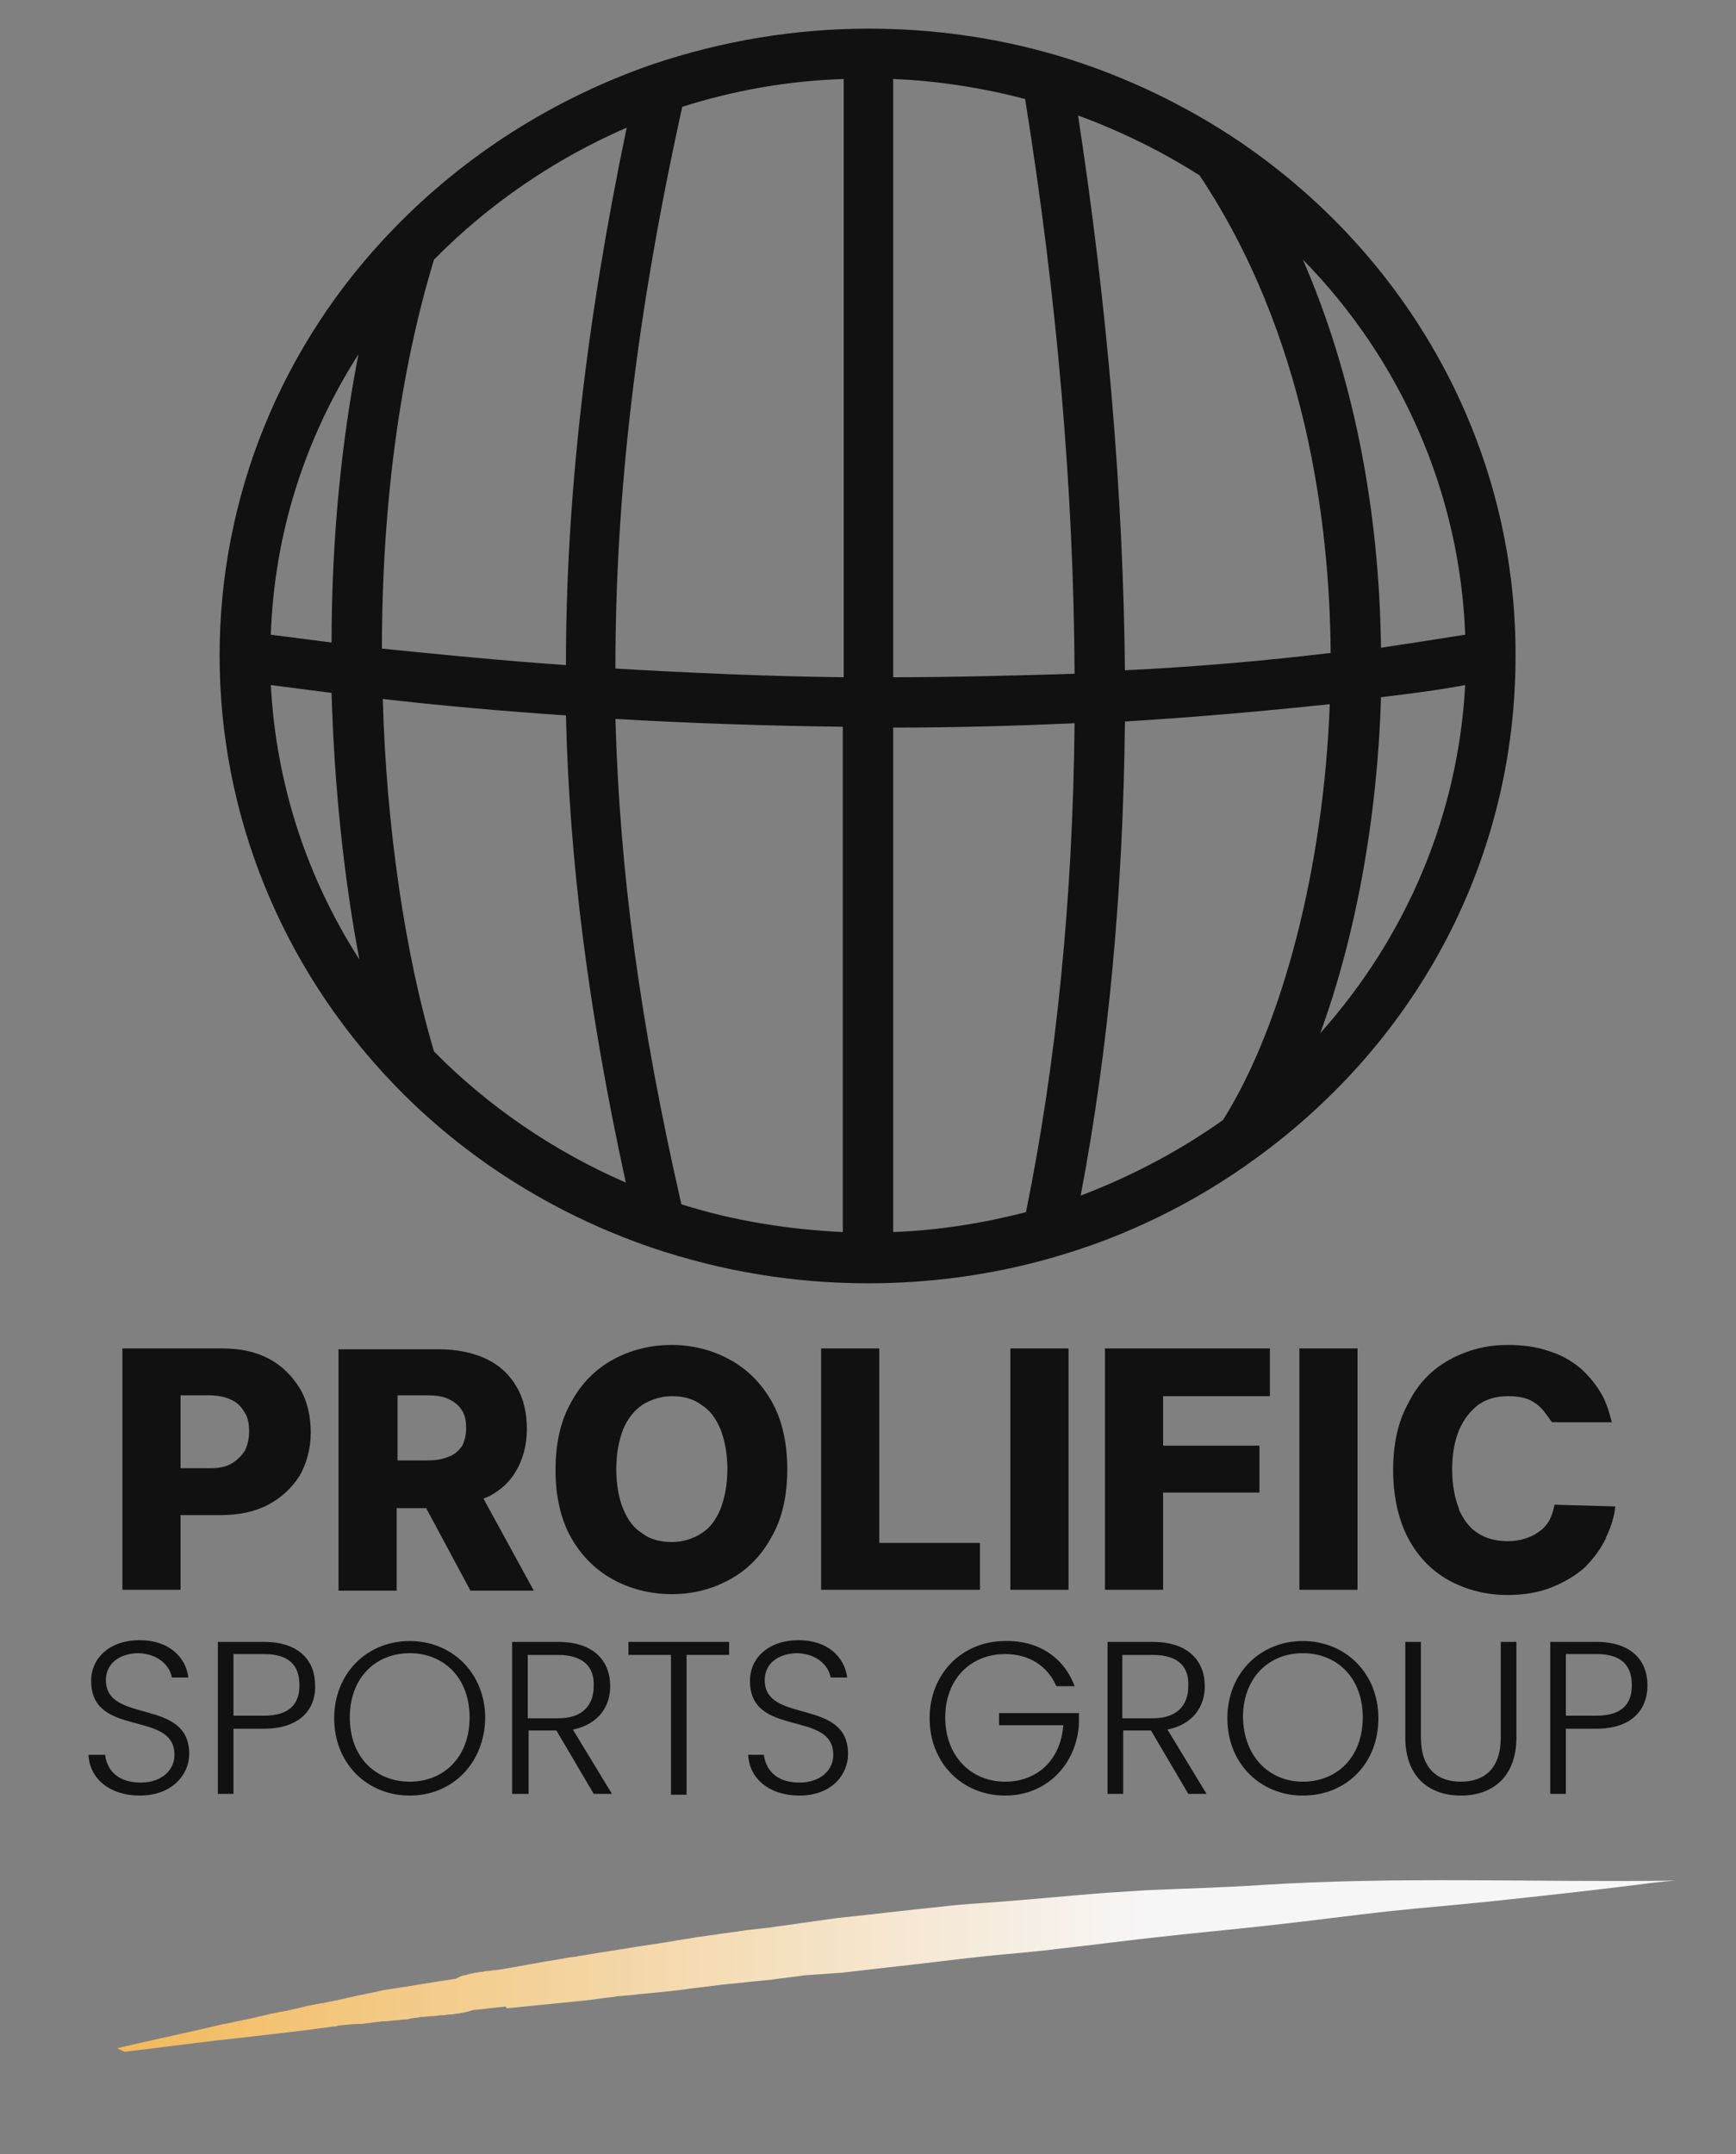 <svg xmlns="http://www.w3.org/2000/svg" xmlns:xlink="http://www.w3.org/1999/xlink" id="Layer_1" x="0px" y="0px" viewBox="0 0 200 248.1" style="enable-background:new 0 0 200 248.1;" xml:space="preserve"><rect x="0" y="0" width="200" height="248.1" fill="#808080" stroke="none"/><style type="text/css">	.st0{fill:#111111;}	.st1{fill:url(#SVGID_1_);}</style><g>	<path class="st0" d="M141.9,15.7c-6.3-4.1-13.2-7.3-20.4-9.4c-6.9-2-14.1-3-21.4-3c-8.5,0-16.9,1.4-24.9,4.1   c-11.3,3.9-21.6,10.4-29.9,19C32.4,39.7,25.3,57.2,25.3,75.5c0,18.3,7.1,35.8,19.9,49.2c8.2,8.6,18.5,15.1,29.9,19   c8,2.7,16.3,4.1,24.9,4.1c7.3,0,14.5-1,21.4-3c8.4-2.4,16.3-6.3,23.3-11.4c19-13.8,29.9-34.9,29.9-57.8   C174.7,51.5,162.4,29.2,141.9,15.7z M168.8,78.9c-0.8,14.9-6.7,28.9-16.7,40.1c4.1-11.2,6.6-24.9,7-38.7   C162.4,79.9,165.6,79.5,168.8,78.9z M168.8,73.1c-3.1,0.5-6.4,1-9.7,1.5c-0.2-16.3-3.3-31.6-9-44.7   C161.5,41.5,168.2,56.9,168.8,73.1z M153.2,81.1c-0.7,18.7-5.4,36.9-12.3,47.9c-5.1,3.6-10.6,6.5-16.4,8.7   c3.2-16.8,4.9-35.1,5.1-54.6C137.7,82.6,145.7,81.9,153.2,81.1z M124.2,13.3c4.9,1.8,9.6,4.1,14,6.9c12.2,18.3,15,39.9,15.1,55   c-7.5,0.9-15.5,1.6-23.7,2C129.4,57,127.6,35.5,124.2,13.3z M123.8,83.3c-0.2,20.2-2.1,39.1-5.6,56.3c-5,1.3-10.1,2.1-15.3,2.3   V83.8C109.9,83.8,117,83.6,123.8,83.3z M102.9,78V9.1c5.1,0.2,10.2,1,15.2,2.3c3.7,23,5.6,45.3,5.7,66.2   C117,77.8,109.9,78,102.9,78z M97.1,83.7v58.2c-6.3-0.3-12.6-1.3-18.6-3.2c-4.8-21-7.1-38.3-7.6-55.9   C79.6,83.3,88.4,83.6,97.1,83.7z M70.9,77c0-20.1,2.4-40.7,7.7-64.7c6-1.9,12.2-3,18.6-3.2v68.9C88.4,77.9,79.6,77.5,70.9,77z    M44,74.7c0-16.6,2.1-32,6-44.8c6.3-6.4,13.9-11.6,22.2-15.2c-4.7,22.5-7,42.8-7,61.9C58,76.1,50.9,75.4,44,74.7z M65.2,82.4   c0.4,16.9,2.6,34.1,6.9,53.8c-8.3-3.6-15.9-8.8-22.1-15.1c-3.3-11.1-5.5-25.8-5.9-40.6C51,81.3,58,81.9,65.2,82.4z M38.2,79.8   c0.3,10.6,1.4,21.2,3.2,30.7c-6.1-9.5-9.6-20.3-10.2-31.6C33.5,79.2,35.9,79.5,38.2,79.8z M41.3,40.8c-2,10.2-3.1,21.5-3.1,33.2   c-2.3-0.3-4.7-0.6-7-0.9C31.6,61.5,35.1,50.5,41.3,40.8z"></path>	<g>		<path class="st0" d="M179.1,173.3l-0.1,0.4c-0.1,0.5-0.3,1-0.5,1.4c-0.3,0.5-0.7,1-1.2,1.3c-0.5,0.4-1,0.6-1.6,0.8    c-0.6,0.2-1.3,0.3-2,0.3c-1.3,0-2.5-0.3-3.4-0.9c-1-0.6-1.7-1.6-2.2-2.7l0-0.1c-0.5-1.2-0.8-2.8-0.8-4.6c0-1.8,0.3-3.3,0.8-4.5    c0.5-1.2,1.3-2.2,2.2-2.9c1-0.7,2.1-1,3.5-1c0.8,0,1.5,0.1,2.1,0.3c0.8,0.3,1.5,0.8,2.1,1.6l0.8,1.1h6.9l-0.2-0.7    c-0.3-1.2-0.8-2.2-0.8-2.2c-0.7-1.3-1.6-2.4-2.6-3.3l0,0c-1.1-0.9-2.3-1.6-3.7-2c-1.4-0.5-3-0.7-4.7-0.7c-2.5,0-4.7,0.6-6.7,1.7    c-2,1.1-3.6,2.7-4.7,4.9c-1.2,2.1-1.8,4.7-1.8,7.8c0,3,0.6,5.7,1.7,7.8c1.1,2.1,2.7,3.8,4.7,4.9c2,1.1,4.3,1.7,6.8,1.7    c1.9,0,3.6-0.3,5.1-0.9c1.5-0.6,2.8-1.4,3.8-2.3c1-1,1.8-2.1,2.4-3.3l0-0.1c0.5-1,0.8-1.9,1-2.9l0.1-0.7L179.1,173.3z"></path>		<rect x="149.7" y="155.3" class="st0" width="6.7" height="27.8"></rect>		<polygon class="st0" points="127.3,183.1 134,183.1 134,171.9 145.1,171.9 145.1,166.5 134,166.5 134,160.8 146.3,160.8     146.3,155.3 127.3,155.3   "></polygon>		<rect x="116.4" y="155.3" class="st0" width="6.7" height="27.8"></rect>		<polygon class="st0" points="101.3,155.3 94.6,155.3 94.6,183.1 112.9,183.1 112.9,177.7 101.3,177.7   "></polygon>		<path class="st0" d="M84.1,156.6c-2-1.1-4.3-1.7-6.7-1.7c-2.5,0-4.8,0.6-6.8,1.7c-2,1.1-3.6,2.7-4.8,4.9c-1.2,2.1-1.8,4.7-1.8,7.8    c0,3,0.6,5.7,1.8,7.8c1.2,2.1,2.8,3.7,4.8,4.8c2,1.1,4.3,1.7,6.8,1.7c2.5,0,4.7-0.6,6.7-1.7c2-1.1,3.6-2.7,4.8-4.9    c1.2-2.1,1.8-4.7,1.8-7.8c0-3-0.6-5.7-1.8-7.8S86.1,157.7,84.1,156.6z M83.8,169.2c0,1.8-0.3,3.3-0.8,4.6    c-0.5,1.2-1.2,2.2-2.2,2.8c-0.9,0.6-2.1,1-3.4,1c-1.3,0-2.5-0.3-3.4-1c-1-0.6-1.7-1.6-2.2-2.8c-0.5-1.2-0.8-2.8-0.8-4.6    c0-1.8,0.3-3.3,0.8-4.6l0,0c0.5-1.2,1.3-2.2,2.2-2.8c1-0.6,2.1-1,3.4-1c1.3,0,2.5,0.3,3.4,1c1,0.6,1.7,1.6,2.2,2.8    C83.5,165.9,83.8,167.4,83.8,169.2z"></path>		<path class="st0" d="M56.4,172.3c1.3-0.7,2.3-1.6,3-2.8l0,0c0.8-1.3,1.3-3,1.3-4.9c0-1.9-0.4-3.6-1.2-4.9c-0.8-1.4-2-2.5-3.5-3.2    c-1.5-0.7-3.3-1.1-5.4-1.1H39v27.8h6.7v-9.5h3.4l5.1,9.5h7.3l-5.8-10.6L56.4,172.3z M45.8,160.7h3.3c1,0,1.9,0.1,2.5,0.4    c0.7,0.3,1.2,0.7,1.6,1.3c0.4,0.6,0.5,1.3,0.5,2.1s-0.2,1.6-0.5,2.1c-0.4,0.5-0.9,1-1.6,1.2c-0.7,0.3-1.5,0.4-2.5,0.4h-3.3V160.7z    "></path>		<path class="st0" d="M31,156.5c-1.5-0.8-3.3-1.2-5.4-1.2H14.1v27.8h6.7v-8.6h4.6c2.1,0,4-0.4,5.5-1.2c1.5-0.8,2.7-1.9,3.6-3.3    c0.8-1.4,1.3-3.1,1.3-5c0-1.9-0.4-3.6-1.2-5C33.7,158.5,32.5,157.3,31,156.5z M20.8,160.7h3.3c1,0,1.9,0.2,2.5,0.5    c0.7,0.3,1.2,0.8,1.6,1.5c0.4,0.6,0.5,1.4,0.5,2.2c0,0.8-0.2,1.6-0.5,2.2c-0.4,0.6-0.9,1.1-1.6,1.5c-0.7,0.4-1.5,0.5-2.5,0.5h-3.3    V160.7z"></path>	</g>	<g>		<path class="st0" d="M16.1,206.8c-3.5,0-5.8-2-5.9-4.7h1.9c0.2,1.5,1.2,3.2,4.1,3.2c2.4,0,3.9-1.4,3.9-3.2c0-5.2-9.6-1.9-9.6-8.5    c0-2.7,2.2-4.7,5.6-4.7c3.3,0,5.3,1.9,5.6,4.3h-1.9c-0.2-1.2-1.4-2.7-3.8-2.8c-2.1,0-3.8,1.1-3.8,3.1c0,5.1,9.6,2,9.6,8.5    C21.8,204.4,19.8,206.8,16.1,206.8z"></path>		<path class="st0" d="M30.4,199.1h-3.5v7.5h-1.8v-17.5h5.3c4.1,0,5.9,2.2,5.9,5C36.4,196.9,34.5,199.1,30.4,199.1z M30.4,197.6    c3,0,4.1-1.4,4.1-3.5c0-2.3-1.2-3.6-4.1-3.6h-3.5v7.1H30.4z"></path>		<path class="st0" d="M47.2,206.8c-4.9,0-8.7-3.7-8.7-8.9c0-5.2,3.8-8.9,8.7-8.9c4.9,0,8.7,3.7,8.7,8.9    C55.8,203.1,52.1,206.8,47.2,206.8z M47.2,205.2c3.9,0,6.9-2.8,6.9-7.4c0-4.6-3-7.4-6.9-7.4c-3.9,0-6.9,2.8-6.9,7.4    C40.3,202.4,43.3,205.2,47.2,205.2z"></path>		<path class="st0" d="M64.3,189.1c4.1,0,6,2.2,6,5.1c0,2.4-1.4,4.4-4.3,5l4.5,7.4h-2.1l-4.3-7.3h-3.2v7.3H59v-17.5H64.3z     M64.3,190.6h-3.5v7.3h3.5c2.9,0,4.1-1.6,4.1-3.7C68.5,192,67.2,190.6,64.3,190.6z"></path>		<path class="st0" d="M72.5,189.1H84v1.5h-4.9v16.1h-1.8v-16.1h-4.9V189.1z"></path>		<path class="st0" d="M92.1,206.8c-3.5,0-5.8-2-5.9-4.7H88c0.2,1.5,1.2,3.2,4.1,3.2c2.4,0,3.9-1.4,3.9-3.2c0-5.2-9.6-1.9-9.6-8.5    c0-2.7,2.2-4.7,5.6-4.7c3.3,0,5.3,1.9,5.6,4.3h-1.9c-0.2-1.2-1.4-2.7-3.8-2.8c-2.1,0-3.8,1.1-3.8,3.1c0,5.1,9.6,2,9.6,8.5    C97.7,204.4,95.8,206.8,92.1,206.8z"></path>		<path class="st0" d="M123.8,194.2h-2.1c-1-2.3-3.1-3.7-5.9-3.7c-3.9,0-6.9,2.8-6.9,7.3c0,4.5,3,7.4,6.9,7.4c3.7,0,6.4-2.5,6.7-6.5    h-7.4v-1.4h9.2v1.3c-0.3,4.6-3.7,8.2-8.5,8.2c-4.9,0-8.7-3.7-8.7-8.9c0-5.2,3.8-8.9,8.7-8.9C119.6,188.9,122.6,190.9,123.8,194.2z    "></path>		<path class="st0" d="M132.8,189.1c4.1,0,6,2.2,6,5.1c0,2.4-1.4,4.4-4.3,5l4.5,7.4h-2.1l-4.3-7.3h-3.2v7.3h-1.8v-17.5H132.8z     M132.8,190.6h-3.5v7.3h3.5c2.9,0,4.1-1.6,4.1-3.7C137,192,135.8,190.6,132.8,190.6z"></path>		<path class="st0" d="M150.1,206.8c-4.9,0-8.7-3.7-8.7-8.9c0-5.2,3.8-8.9,8.7-8.9c4.9,0,8.7,3.7,8.7,8.9    C158.8,203.1,155.1,206.8,150.1,206.8z M150.1,205.2c3.9,0,6.9-2.8,6.9-7.4c0-4.6-3-7.4-6.9-7.4s-6.9,2.8-6.9,7.4    C143.3,202.4,146.3,205.2,150.1,205.2z"></path>		<path class="st0" d="M161.9,189.1h1.8v11c0,3.6,1.9,5.1,4.6,5.1c2.7,0,4.6-1.5,4.6-5.1v-11h1.8v11c0,4.6-2.8,6.7-6.4,6.7    c-3.6,0-6.4-2.1-6.4-6.7V189.1z"></path>		<path class="st0" d="M183.9,199.1h-3.5v7.5h-1.8v-17.5h5.3c4.1,0,5.9,2.2,5.9,5C189.8,196.9,188,199.1,183.9,199.1z M183.9,197.6    c3,0,4.1-1.4,4.1-3.5c0-2.3-1.2-3.6-4.1-3.6h-3.5v7.1H183.9z"></path>	</g></g><linearGradient id="SVGID_1_" gradientUnits="userSpaceOnUse" x1="13.114" y1="226.461" x2="192.678" y2="226.461">	<stop offset="0" style="stop-color:#F2B95B"></stop>	<stop offset="0.666" style="stop-color:#F7F6F7"></stop></linearGradient><path class="st1" d="M192.3,216.6c-15.7,0.2-31.3-0.5-47,0.5c-4.4,0.3-8.8,0.4-13.2,0.6c-1.6,0.1-3.1,0.2-4.7,0.3  c-3.9,0.3-7.9,0.7-11.8,1c-2.4,0.2-4.8,0.3-7.2,0.6c-4,0.4-8,0.9-11.9,1.3c-1.4,0.2-2.9,0.4-4.3,0.6c-1.2,0.2-2.3,0.3-3.5,0.5  c-0.9,0.1-1.8,0.2-2.7,0.3c-1.2,0.2-2.3,0.3-3.5,0.5v0c-0.7,0.1-1.4,0.2-2.2,0.3c-1,0.2-2,0.3-3,0.5c-1.7,0.3-3.4,0.5-5.1,0.8  c-1.9,0.3-3.8,0.6-5.6,0.9c-0.4,0.1-0.9,0.1-1.3,0.2c-0.2,0-0.4,0.1-0.6,0.1c-2.5,0.4-5,0.9-7.5,1.3c-0.4,0-0.7,0.1-1.1,0.1  c-0.2,0-0.4,0.1-0.6,0.1c-0.3,0-0.5,0.1-0.8,0.1c-0.3,0.1-0.5,0.1-0.8,0.2c-0.3,0.1-0.5,0.1-0.8,0.2c-0.2,0.1-0.4,0.2-0.6,0.3  c-2.8,0.4-5.5,0.9-8.3,1.3c-1.2,0.3-2.5,0.5-3.7,0.8c-0.2,0-0.4,0.1-0.5,0.1c-0.3,0.1-0.5,0.1-0.8,0.2c-0.2,0-0.4,0.1-0.5,0.1  c-0.2,0-0.4,0.1-0.5,0.1c-0.2,0-0.4,0.1-0.5,0.1c-0.4,0.1-0.7,0.1-1.1,0.2c-0.2,0-0.4,0.1-0.5,0.1c-0.2,0-0.4,0.1-0.5,0.1  c-0.2,0-0.4,0.1-0.5,0.1c-0.3,0.1-0.5,0.1-0.8,0.2c-0.6,0.1-1.2,0.3-1.9,0.4c-0.2,0-0.4,0.1-0.5,0.1c-0.2,0-0.4,0.1-0.5,0.1  c-0.2,0-0.4,0.1-0.5,0.1c-0.3,0.1-0.5,0.1-0.8,0.2c-0.2,0-0.4,0.1-0.5,0.1c-0.3,0.1-0.5,0.1-0.8,0.2c-0.2,0-0.4,0.1-0.5,0.1  c-0.2,0-0.4,0.1-0.5,0.1c-0.6,0.1-1.3,0.3-1.9,0.4c-0.2,0-0.4,0.1-0.5,0.1c-3.8,0.9-7.7,1.7-11.9,2.7c0.6,0.3,0.8,0.4,0.9,0.4  c3.5-0.4,7.1-0.9,10.6-1.3c4.5-0.5,9-1,13.4-1.6c0.2,0,0.4,0,0.5-0.1c0.9-0.1,1.8-0.2,2.7-0.2c0.3,0,0.6-0.1,0.9-0.1  c0.5-0.1,1-0.1,1.5-0.2c0.2,0,0.4,0,0.5,0c0.6-0.1,1.3-0.1,1.9-0.2c0.3,0,0.5,0,0.8-0.1c0.4-0.1,0.9-0.1,1.3-0.2  c0.5,0,0.9-0.1,1.4-0.1c0.3,0,0.7-0.1,1-0.1c0.4,0,0.7-0.1,1.1-0.1c0.3,0,0.5-0.1,0.8-0.1c0.6-0.1,1.1-0.2,1.7-0.4  c1.3-0.1,2.5-0.3,3.8-0.4c0,0,0,0.1,0,0.1c0,0,0.1,0.1,0.1,0.1c3-0.3,6-0.6,9-0.9c1.1-0.1,2.1-0.3,3.2-0.4c0.2,0,0.4-0.1,0.6-0.1  c0.4,0,0.9-0.1,1.3-0.1c1.6-0.2,3.2-0.3,4.9-0.5v0c1.1-0.1,2.2-0.3,3.2-0.4c0.8-0.1,1.6-0.2,2.4-0.3c1-0.1,2-0.2,2.9-0.3  c1-0.1,2-0.2,3-0.3c1.3-0.2,2.5-0.3,3.8-0.5c1.4-0.1,2.9-0.2,4.3-0.3c1.7-0.2,3.4-0.4,5.2-0.6c3.8-0.4,7.5-0.9,11.3-1.3  c2.9-0.3,5.8-0.5,8.8-0.9c3.7-0.4,7.4-0.9,11.1-1.3c4.4-0.5,8.9-0.9,13.3-1.4c4.5-0.5,9-1.1,13.5-1.6c3.8-0.4,7.6-0.7,11.4-1.1  c5.6-0.6,11.2-1.2,16.8-1.9c1.5-0.2,3-0.4,4.6-0.5C192.5,216.6,192.4,216.6,192.3,216.6z"></path></svg>
